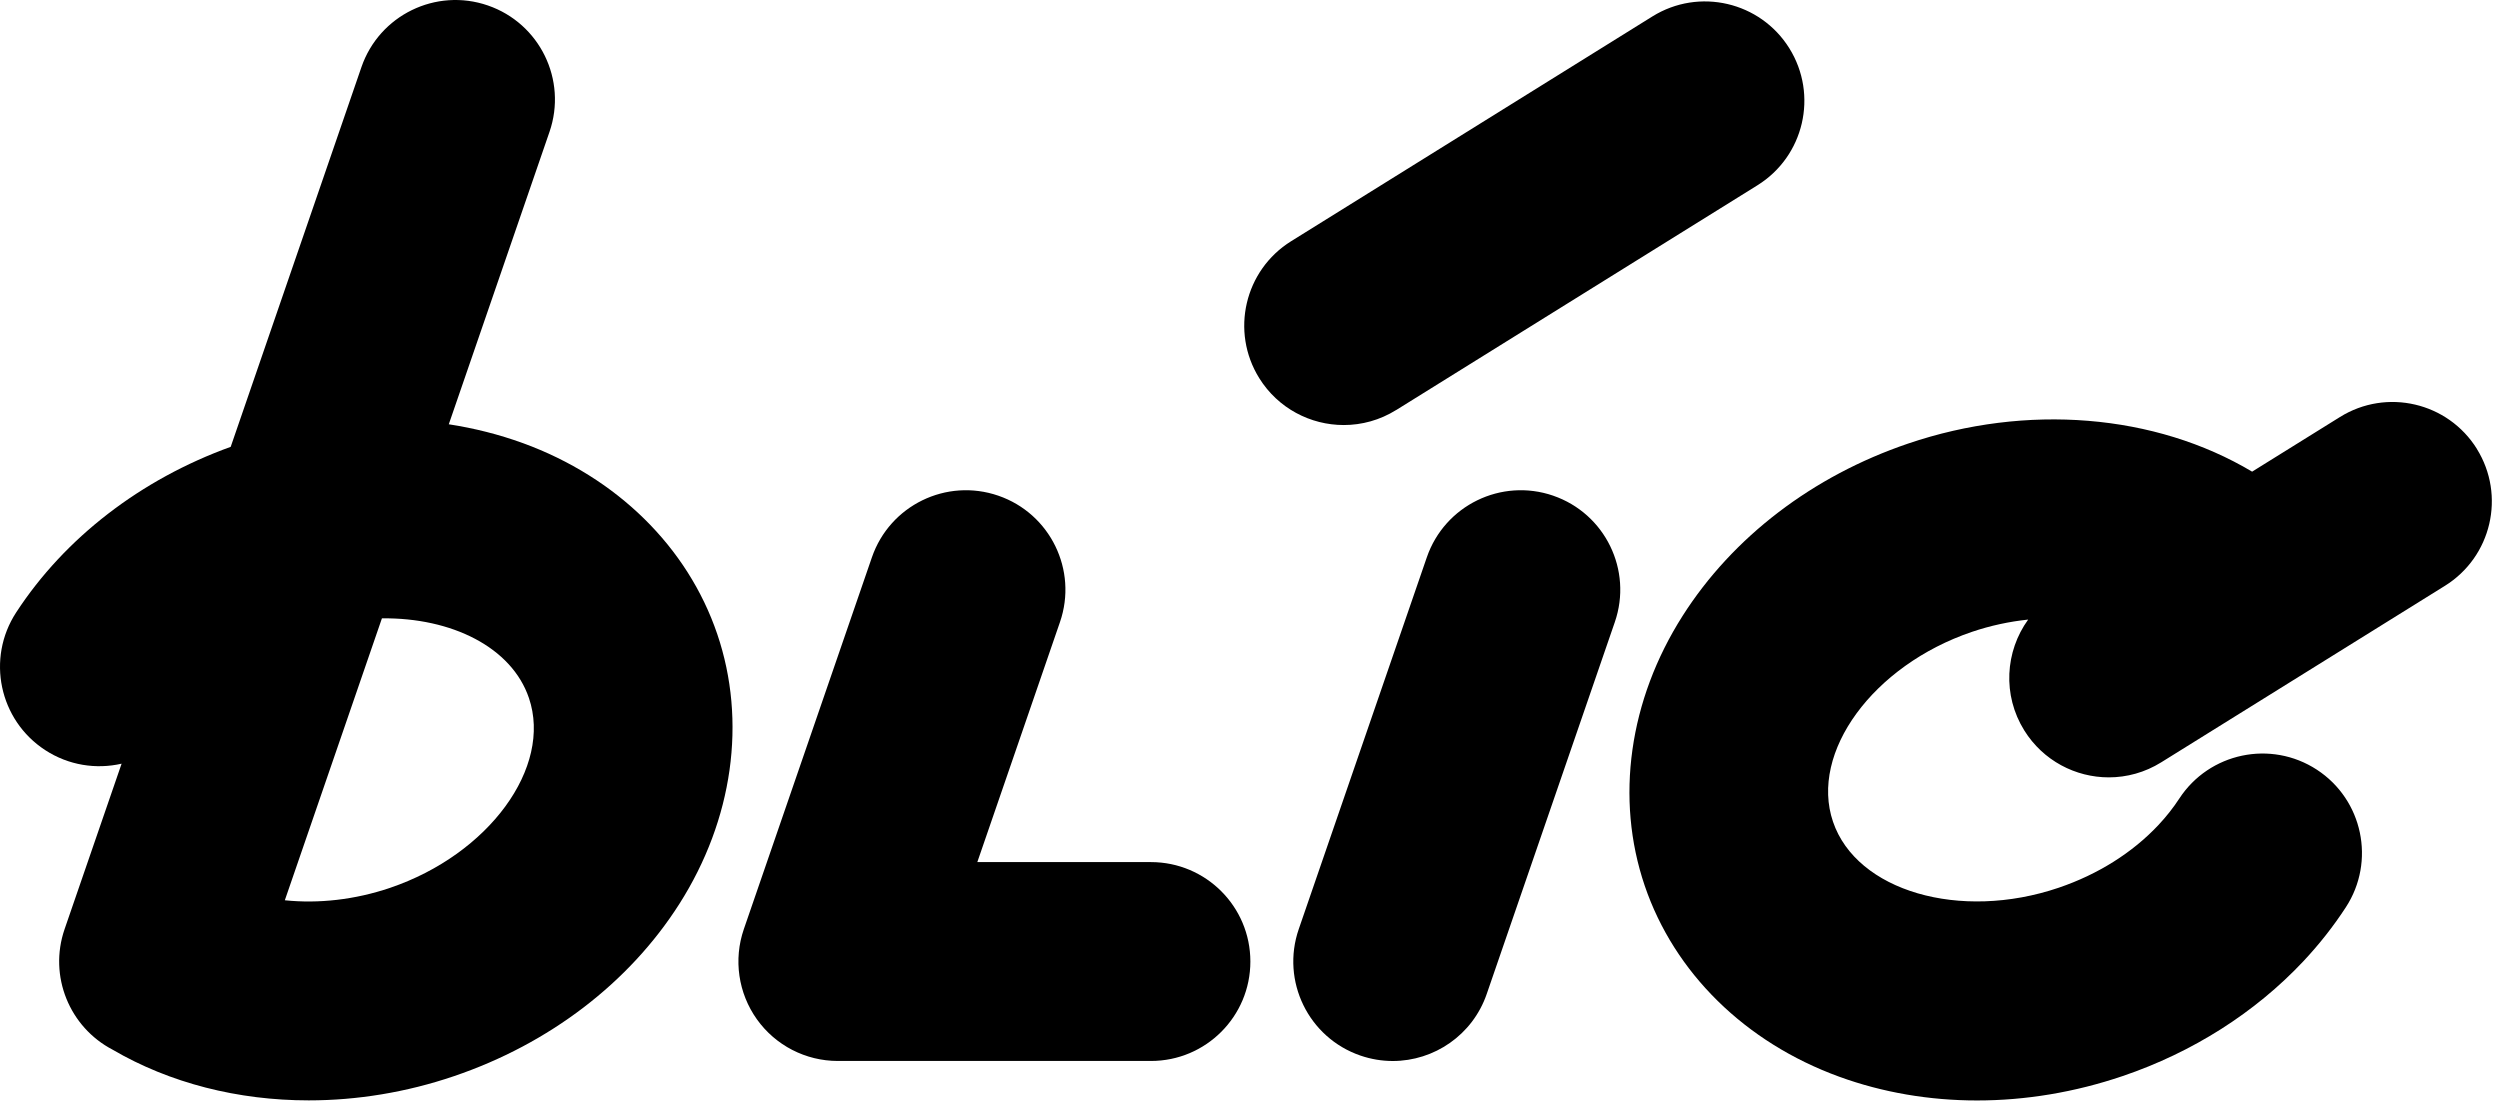 <?xml version="1.0" encoding="UTF-8"?> <svg xmlns="http://www.w3.org/2000/svg" width="264" height="117" viewBox="0 0 264 117" fill="none"><path fill-rule="evenodd" clip-rule="evenodd" d="M47.392 44.804C50.072 45.216 52.693 45.876 55.208 46.791H55.213C65.134 50.408 72.618 57.758 75.743 66.961C78.868 76.164 77.407 86.551 71.736 95.46C66.448 103.772 57.997 110.228 47.942 113.642C42.902 115.356 37.693 116.2 32.603 116.2C25.147 116.2 17.948 114.386 11.883 110.841C7.351 108.476 5.108 103.091 6.822 98.114L12.841 80.645C10.161 81.258 7.25 80.826 4.768 79.209C-0.092 76.038 -1.461 69.536 1.706 64.676C6.843 56.796 14.865 50.618 24.362 47.186L38.168 7.086C40.058 1.601 46.035 -1.314 51.516 0.576C57.002 2.466 59.917 8.443 58.027 13.924L47.392 44.804ZM30.078 95.069C33.628 95.439 37.488 95.014 41.188 93.758C51.626 90.213 58.342 81.032 55.855 73.711C54.037 68.351 47.694 65.209 40.331 65.297L30.078 95.069Z" fill="black"></path><path d="M185.588 19.565L147.437 43.301V43.297C145.711 44.372 143.796 44.884 141.902 44.884C138.394 44.884 134.967 43.129 132.976 39.932C129.914 35.01 131.422 28.533 136.345 25.471L174.495 1.735C179.418 -1.327 185.895 0.181 188.957 5.104C192.019 10.027 190.511 16.503 185.588 19.565Z" fill="black"></path><path d="M121.539 91.037H103.205L111.933 65.692C113.823 60.211 110.908 54.234 105.422 52.344C99.937 50.454 93.964 53.369 92.074 58.854L78.549 98.118C77.445 101.327 77.957 104.872 79.927 107.636C81.897 110.4 85.081 112.038 88.474 112.038H121.539C127.339 112.038 132.039 107.338 132.039 101.537C132.039 95.737 127.339 91.037 121.539 91.037Z" fill="black"></path><path d="M164.02 52.344C158.535 50.454 152.562 53.369 150.672 58.854L137.147 98.118C135.257 103.6 138.172 109.577 143.657 111.467C144.791 111.857 145.942 112.042 147.076 112.042C151.432 112.042 155.506 109.308 157.001 104.956L170.526 65.692C172.416 60.211 169.501 54.234 164.016 52.344H164.02Z" fill="black"></path><path d="M261.562 47.404C258.5 42.482 252.024 40.97 247.101 44.036L237.823 49.807C227.582 43.7 214.016 42.587 201.482 46.846C191.427 50.261 182.976 56.716 177.688 65.029C172.017 73.938 170.556 84.325 173.681 93.527C176.806 102.73 184.29 110.081 194.211 113.697C198.811 115.373 203.746 116.209 208.786 116.209C213.89 116.209 219.098 115.348 224.159 113.63C231.547 111.122 238.142 106.93 243.233 101.512C244.908 99.727 246.416 97.812 247.718 95.812C250.885 90.957 249.516 84.451 244.661 81.279C239.801 78.112 233.299 79.482 230.128 84.337C229.498 85.303 228.754 86.244 227.923 87.13C225.18 90.05 221.542 92.335 217.405 93.742C206.968 97.287 196.051 94.094 193.565 86.773C191.078 79.452 197.794 70.271 208.232 66.726C210.193 66.062 212.197 65.634 214.175 65.428C211.747 68.779 211.441 73.404 213.764 77.134C215.755 80.33 219.182 82.09 222.689 82.09C224.583 82.09 226.499 81.578 228.225 80.502L258.185 61.862C263.108 58.8 264.616 52.323 261.554 47.4L261.562 47.404Z" fill="black"></path></svg> 